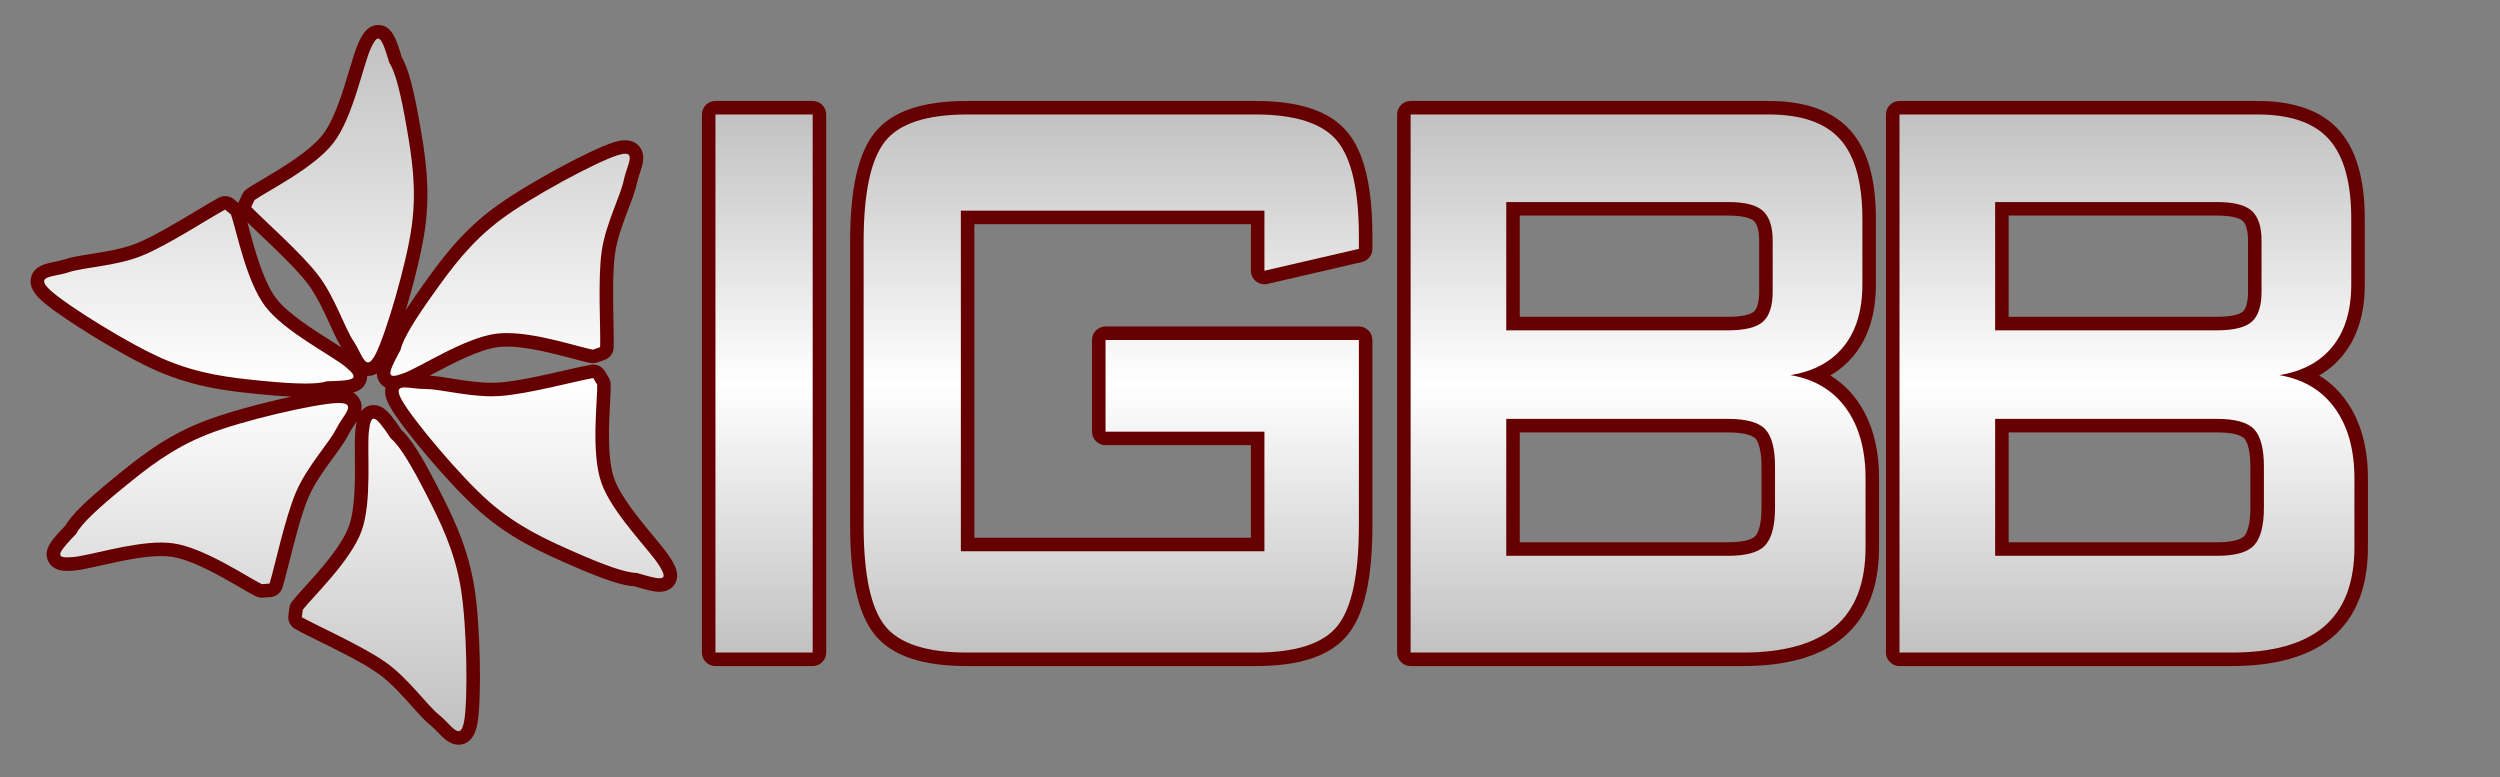<?xml version="1.0" encoding="utf-8"?>
<!-- Generator: Adobe Illustrator 16.0.3, SVG Export Plug-In . SVG Version: 6.00 Build 0)  -->
<!DOCTYPE svg PUBLIC "-//W3C//DTD SVG 1.1//EN" "http://www.w3.org/Graphics/SVG/1.1/DTD/svg11.dtd">
<svg version="1.1" id="Layer_2" xmlns="http://www.w3.org/2000/svg" xmlns:xlink="http://www.w3.org/1999/xlink" x="0px" y="0px"
	 width="370px" height="115px" viewBox="75.332 1.005 370 115" enable-background="new 75.332 1.005 370 115" xml:space="preserve">
<rect x="75.332" y="1.005" width="370" height="115" fill="#808080" stroke="none"/>
<g>
	<linearGradient id="SVGID_1_" gradientUnits="userSpaceOnUse" x1="127.707" y1="110.217" x2="127.707" y2="5.713">
		<stop  offset="0" style="stop-color:#C0C0C0"/>
		<stop  offset="0.5" style="stop-color:#FFFFFF"/>
		<stop  offset="1" style="stop-color:#C0C0C0"/>
	</linearGradient>
	<path fill="url(#SVGID_1_)" d="M143.182,110.217c-0.844,0-1.513-0.689-2.288-1.488c-0.38-0.392-0.774-0.798-1.186-1.127
		c-0.79-0.63-1.665-1.61-2.677-2.747c-1.506-1.689-3.214-3.604-5.174-4.995c-2.25-1.603-6.205-3.553-9.092-4.977
		c-1.37-0.676-2.553-1.259-3.259-1.659c-0.356-0.202-0.553-0.6-0.498-1.005l0.153-1.123c0.023-0.175,0.093-0.34,0.201-0.479
		c0.385-0.496,0.988-1.159,1.751-1.999c2.234-2.457,5.61-6.171,6.773-9.326c1.045-2.829,1.002-7.364,0.971-10.675
		c-0.016-1.66-0.029-3.094,0.09-4.032c0.117-0.917,0.333-2.622,1.698-2.622c0.98,0,1.734,0.953,3.311,3.287
		c1.269,1.1,2.917,3.701,5.311,8.383c1.993,3.898,4.251,8.317,5.237,14.179c0.938,5.594,1.104,16.741,0.508,20.077
		C144.909,108.466,144.594,110.217,143.182,110.217C143.182,110.217,143.182,110.217,143.182,110.217z M114.092,88.459
		c-0.149,0-0.298-0.033-0.433-0.099c-0.567-0.272-1.346-0.725-2.333-1.298c-2.869-1.666-7.203-4.184-10.528-4.659
		c-0.479-0.068-1.021-0.104-1.611-0.104c-2.815,0-6.258,0.772-9.025,1.393c-1.624,0.364-3.026,0.679-3.971,0.759
		c-0.351,0.03-0.657,0.047-0.917,0.047h0c-0.419,0-1.535,0-1.924-0.915c-0.433-1.016,0.324-1.962,2.442-4.17
		c0.811-1.47,3.01-3.625,7.084-6.947c3.389-2.766,7.23-5.9,12.764-8.094c5.252-2.09,16.12-4.596,19.522-4.716l0.299-0.006
		c0.472,0,1.727,0,2.222,0.925c0.498,0.932-0.148,1.9-0.833,2.926c-0.304,0.456-0.619,0.928-0.854,1.401
		c-0.452,0.907-1.228,1.971-2.127,3.201c-1.334,1.826-2.847,3.896-3.799,6.104c-1.09,2.533-2.166,6.803-2.951,9.92
		c-0.374,1.486-0.697,2.77-0.941,3.546c-0.123,0.391-0.471,0.667-0.879,0.697C115.298,88.371,114.117,88.459,114.092,88.459z
		 M172.952,87.588c-0.734,0-1.816-0.279-3.54-0.798c-1.688-0.06-4.604-1.037-9.409-3.149c-4.009-1.767-8.552-3.77-13.01-7.691
		c-4.257-3.741-11.425-12.284-13.071-15.252c-0.429-0.772-0.861-1.763-0.387-2.568c0.152-0.259,0.356-0.433,0.572-0.549
		c-0.195,0.037-0.368,0.054-0.526,0.054l0,0c-0.767,0-1.129-0.417-1.277-0.666c-0.516-0.869-0.014-1.997,1.359-4.519
		c0.395-1.635,1.949-4.294,5.005-8.57c2.54-3.559,5.419-7.593,10.181-11.172c4.528-3.402,14.353-8.676,17.595-9.685
		c0.571-0.177,1.033-0.262,1.414-0.262c0.765,0,1.174,0.345,1.382,0.634c0.555,0.77,0.225,1.757-0.157,2.9
		c-0.173,0.518-0.352,1.055-0.455,1.573c-0.197,0.991-0.666,2.219-1.208,3.64c-0.807,2.114-1.721,4.511-2.058,6.893
		c-0.388,2.732-0.3,7.137-0.236,10.353c0.03,1.531,0.057,2.853,0.026,3.666c-0.016,0.41-0.281,0.77-0.668,0.905l-1.071,0.376
		c-0.106,0.038-0.219,0.057-0.331,0.057c-0.061,0-0.122-0.006-0.182-0.017c-0.615-0.113-1.48-0.344-2.575-0.635
		c-2.702-0.719-6.786-1.805-9.997-1.805c-0.504,0-0.975,0.027-1.399,0.081c-3,0.375-7.01,2.499-9.938,4.05
		c-1.463,0.775-2.727,1.444-3.613,1.77c-0.152,0.056-0.294,0.105-0.427,0.15c0.125-0.01,0.229-0.01,0.3-0.01
		c0.402,0,0.854,0.053,1.331,0.109c0.523,0.062,1.064,0.125,1.576,0.125h0.13c1,0,2.272,0.203,3.744,0.439
		c1.875,0.3,3.999,0.64,6.073,0.64c0.365,0,0.729-0.011,1.09-0.034c2.761-0.179,7.065-1.164,10.208-1.884
		c1.482-0.34,2.762-0.633,3.559-0.769c0.056-0.009,0.112-0.014,0.167-0.014c0.346,0,0.673,0.18,0.856,0.483l0.588,0.974
		c0.09,0.148,0.14,0.319,0.144,0.493c0.015,0.627-0.034,1.524-0.096,2.661c-0.18,3.313-0.453,8.319,0.635,11.5
		c0.98,2.857,3.879,6.352,5.996,8.903c1.056,1.272,1.968,2.371,2.467,3.171c0.606,0.971,1.112,1.91,0.66,2.725
		C174.196,87.195,173.8,87.588,172.952,87.588z M120.529,58.768c-1.629,0-3.773-0.134-6.555-0.409
		c-4.348-0.432-9.275-0.921-14.752-3.269c-5.22-2.238-14.685-8.132-17.162-10.438c-0.672-0.624-1.409-1.462-1.144-2.404
		c0.291-1.03,1.441-1.262,2.66-1.508c0.537-0.109,1.092-0.221,1.594-0.391c0.959-0.324,2.259-0.529,3.765-0.766
		c2.234-0.352,4.766-0.751,6.997-1.645c2.564-1.027,6.342-3.297,9.101-4.955c1.311-0.788,2.442-1.467,3.162-1.845
		c0.146-0.077,0.306-0.115,0.465-0.115c0.234,0,0.466,0.082,0.652,0.242l0.86,0.739c0.133,0.114,0.233,0.261,0.292,0.426
		c0.208,0.59,0.439,1.456,0.732,2.55c0.858,3.208,2.155,8.057,4.181,10.745c1.814,2.407,5.646,4.821,8.443,6.584
		c1.41,0.888,2.627,1.655,3.355,2.267c0.713,0.6,1.792,1.506,1.417,2.569c-0.394,1.119-1.805,1.216-4.69,1.281
		C123.123,58.656,122.017,58.768,120.529,58.768z M129.795,55.641c-1.074-0.001-1.607-1.051-2.171-2.163
		c-0.248-0.487-0.503-0.992-0.799-1.429c-0.57-0.838-1.118-2.04-1.752-3.431c-0.936-2.055-1.998-4.384-3.452-6.292
		c-1.681-2.203-4.888-5.243-7.23-7.463c-1.1-1.043-2.051-1.944-2.605-2.532c-0.282-0.299-0.352-0.74-0.176-1.112l0.484-1.027
		c0.074-0.158,0.188-0.293,0.332-0.393c0.513-0.359,1.286-0.814,2.264-1.39c2.861-1.686,7.184-4.233,9.229-6.901
		c1.842-2.4,3.146-6.749,4.098-9.924C128.49,10,128.9,8.632,129.29,7.773c0.475-1.043,1.021-2.061,2.009-2.061
		c1.242,0,1.726,1.358,2.581,4.182c0.892,1.432,1.671,4.322,2.587,9.581c0.748,4.313,1.595,9.202,0.799,15.092
		c-0.76,5.622-3.906,16.319-5.465,19.327C131.38,54.707,130.771,55.641,129.795,55.641
		C129.796,55.641,129.796,55.641,129.795,55.641z"/>
	<path fill="#660000" d="M131.299,6.712c0.491,0,0.935,1.189,1.664,3.605c0.922,1.372,1.726,4.778,2.519,9.328
		c0.789,4.549,1.554,9.156,0.793,14.787c-0.761,5.629-3.88,16.142-5.362,19c-0.449,0.866-0.804,1.207-1.118,1.207
		c-0.722,0-1.226-1.801-2.144-3.153c-1.32-1.94-2.715-6.461-5.236-9.768c-2.525-3.309-8.204-8.271-9.903-10.074l0.484-1.027
		c1.966-1.375,8.848-4.765,11.713-8.503c2.87-3.739,4.356-11.432,5.49-13.929C130.646,7.207,130.983,6.712,131.299,6.712
		 M167.859,23.761c1.451,0,0.175,1.97-0.211,3.913c-0.458,2.3-2.692,6.469-3.275,10.587c-0.584,4.116-0.125,11.646-0.219,14.121
		l-1.071,0.376c-2.115-0.391-8.158-2.457-12.753-2.457c-0.53,0-1.041,0.028-1.524,0.088c-4.678,0.585-11.198,4.928-13.772,5.873
		c-0.657,0.241-1.135,0.371-1.451,0.371c-0.923,0-0.454-1.114,1.027-3.829c0.33-1.621,2.188-4.588,4.873-8.344
		c2.683-3.759,5.425-7.54,9.968-10.954c4.543-3.413,14.22-8.574,17.291-9.529C167.225,23.829,167.589,23.761,167.859,23.761
		 M108.66,32.023l0.86,0.739c0.798,2.265,2.221,9.8,5.057,13.565c2.835,3.762,9.852,7.248,11.954,9.015
		c2.098,1.763,1.357,1.997-2.792,2.088c-0.706,0.235-1.8,0.338-3.209,0.338c-1.727,0-3.924-0.153-6.457-0.404
		c-4.593-0.456-9.236-0.955-14.457-3.192c-5.222-2.239-14.521-8.06-16.875-10.251c-2.356-2.189,0.527-1.87,2.75-2.624
		c2.222-0.75,6.951-0.884,10.812-2.43C100.166,37.319,106.468,33.174,108.66,32.023 M163.13,56.955l0.588,0.974
		c0.057,2.397-0.932,10.003,0.593,14.461c1.528,4.455,7.109,9.955,8.561,12.28c0.844,1.354,0.934,1.918,0.081,1.918
		c-0.615,0-1.719-0.293-3.383-0.795c-0.003,0-0.007,0-0.01,0c-1.658,0-4.935-1.214-9.153-3.067
		c-4.227-1.863-8.485-3.773-12.751-7.527c-4.268-3.75-11.295-12.17-12.857-14.986c-0.847-1.525-0.457-1.87,0.453-1.87
		c0.75,0,1.854,0.234,2.907,0.234c0.023,0,0.046,0,0.069,0c0.021,0,0.041,0,0.062,0c2.144,0,6.041,1.079,9.817,1.079
		c0.387,0,0.773-0.011,1.155-0.036C153.41,59.351,160.69,57.369,163.13,56.955 M125.461,60.65c2.823,0,0.654,1.764-0.361,3.808
		c-1.046,2.101-4.302,5.533-5.949,9.354c-1.644,3.819-3.186,11.202-3.928,13.562l-1.131,0.085c-2.164-1.04-8.488-5.378-13.152-6.046
		c-0.55-0.078-1.138-0.113-1.752-0.113c-4.598,0-10.668,1.951-13.08,2.155c-0.32,0.027-0.597,0.043-0.833,0.043
		c-1.78,0-1.203-0.851,1.336-3.493c0.746-1.475,3.322-3.848,6.898-6.764c3.578-2.92,7.215-5.845,12.5-7.939
		c5.281-2.102,15.975-4.532,19.189-4.646C125.291,60.652,125.378,60.65,125.461,60.65 M130.646,62.963
		c0.477,0,1.24,1.004,2.561,2.963c1.289,1.037,3.069,4.054,5.171,8.162c2.103,4.113,4.199,8.284,5.141,13.89
		c0.94,5.601,1.076,16.568,0.51,19.735c-0.198,1.099-0.482,1.504-0.846,1.504c-0.686,0-1.653-1.441-2.851-2.396
		c-1.833-1.463-4.506-5.371-7.896-7.776c-3.387-2.412-10.284-5.47-12.437-6.69l0.153-1.123c1.475-1.898,7.044-7.172,8.673-11.593
		c1.631-4.415,0.769-12.207,1.115-14.927C130.088,63.538,130.285,62.963,130.646,62.963 M131.299,4.712
		c-1.715,0-2.498,1.721-2.919,2.646c-0.419,0.922-0.818,2.253-1.323,3.938c-0.93,3.101-2.203,7.348-3.933,9.602
		c-1.928,2.514-6.319,5.103-8.943,6.649c-0.997,0.587-1.784,1.051-2.33,1.433c-0.286,0.2-0.514,0.471-0.663,0.786l-0.484,1.027
		c-0.041,0.086-0.074,0.174-0.102,0.263l-0.639-0.549c-0.371-0.318-0.835-0.483-1.304-0.483c-0.317,0-0.636,0.075-0.929,0.229
		c-0.745,0.392-1.833,1.045-3.211,1.874c-2.73,1.64-6.469,3.887-8.958,4.884c-2.126,0.851-4.599,1.241-6.781,1.585
		c-1.55,0.245-2.889,0.456-3.927,0.806c-0.443,0.15-0.967,0.256-1.473,0.358c-1.323,0.267-2.969,0.6-3.425,2.218
		c-0.465,1.65,0.908,2.927,1.426,3.408c2.584,2.406,12.045,8.308,17.448,10.624c5.62,2.408,10.628,2.906,15.047,3.345
		c1.77,0.175,3.287,0.294,4.583,0.357c-4.48,0.954-9.855,2.406-13.188,3.732c-5.675,2.249-9.581,5.437-13.026,8.248
		c-4.121,3.36-6.329,5.521-7.259,7.119c-1.99,2.073-3.272,3.479-2.554,5.165c0.43,1.01,1.387,1.522,2.844,1.522
		c0.288,0,0.616-0.017,1.005-0.051c1.009-0.085,2.374-0.392,4.102-0.778c2.719-0.61,6.102-1.369,8.806-1.369
		c0.542,0,1.037,0.031,1.47,0.093c3.132,0.449,7.366,2.908,10.167,4.535c1.005,0.583,1.799,1.044,2.401,1.334
		c0.271,0.13,0.567,0.197,0.866,0.197c0.05,0,0.1-0.002,0.15-0.006l1.131-0.085c0.816-0.062,1.513-0.613,1.758-1.395
		c0.253-0.804,0.564-2.039,0.958-3.602c0.777-3.085,1.841-7.309,2.899-9.769c0.907-2.104,2.384-4.126,3.688-5.91
		c0.926-1.268,1.726-2.362,2.214-3.344c0.208-0.42,0.505-0.864,0.792-1.294c0.156-0.232,0.319-0.478,0.473-0.732
		c-0.112,0.445-0.165,0.857-0.2,1.136c-0.128,1.006-0.115,2.401-0.098,4.167c0.031,3.233,0.073,7.662-0.909,10.318
		c-1.096,2.975-4.526,6.747-6.575,9.001c-0.778,0.856-1.393,1.532-1.802,2.059c-0.216,0.277-0.354,0.608-0.402,0.957l-0.153,1.123
		c-0.11,0.811,0.284,1.605,0.996,2.01c0.731,0.414,1.869,0.976,3.31,1.686c2.857,1.409,6.77,3.339,8.953,4.894
		c1.871,1.327,3.538,3.197,5.009,4.848c1.043,1.17,1.944,2.18,2.8,2.863c0.363,0.289,0.734,0.672,1.092,1.041
		c0.855,0.881,1.738,1.792,3.006,1.792c1.025,0,2.346-0.546,2.814-3.15c0.623-3.483,0.466-14.631-0.506-20.42
		c-1.011-6.015-3.307-10.506-5.333-14.469c-2.422-4.735-4.074-7.348-5.443-8.592c-1.611-2.382-2.561-3.623-4.069-3.623
		c-0.88,0-1.465,0.39-1.858,0.922c0.132-0.57,0.104-1.169-0.223-1.781c-0.25-0.467-0.601-0.784-0.981-0.999
		c0.957-0.254,1.633-0.725,1.951-1.627c0.103-0.293,0.145-0.573,0.138-0.84c0.041,0.002,0.081,0.003,0.123,0.003
		c0.509,0,0.943-0.148,1.31-0.371c0.006,0.425,0.111,0.824,0.34,1.209c0.229,0.386,0.552,0.685,0.941,0.882
		c-0.251,1.178,0.391,2.335,0.662,2.822c1.717,3.097,8.878,11.646,13.285,15.518c4.573,4.023,9.19,6.06,13.265,7.855
		c4.877,2.144,7.805,3.126,9.646,3.229c1.783,0.533,2.865,0.804,3.707,0.804c1.405,0,2.045-0.775,2.302-1.237
		c0.775-1.397-0.139-2.863-0.686-3.739c-0.535-0.857-1.422-1.927-2.546-3.28c-2.067-2.492-4.898-5.904-5.82-8.59
		c-1.024-2.995-0.747-8.081-0.582-11.12c0.063-1.158,0.113-2.073,0.097-2.739c-0.008-0.349-0.107-0.688-0.288-0.987l-0.588-0.974
		c-0.366-0.605-1.02-0.966-1.711-0.966c-0.111,0-0.223,0.009-0.335,0.028c-0.826,0.14-2.057,0.422-3.615,0.779
		c-3.11,0.712-7.369,1.688-10.049,1.86c-0.327,0.021-0.672,0.032-1.026,0.032c-1.995,0-4.077-0.333-5.915-0.628
		c-1.227-0.196-2.319-0.371-3.263-0.43c0.173-0.092,0.351-0.186,0.533-0.282c2.859-1.515,6.776-3.589,9.594-3.941
		c0.385-0.048,0.813-0.073,1.276-0.073c3.08,0,7.087,1.066,9.74,1.771c1.116,0.297,1.997,0.531,2.65,0.652
		c0.121,0.022,0.242,0.033,0.363,0.033c0.225,0,0.449-0.038,0.663-0.113l1.071-0.376c0.775-0.271,1.305-0.99,1.336-1.811
		c0.032-0.843,0.007-2.114-0.025-3.724c-0.063-3.182-0.15-7.541,0.226-10.192c0.322-2.271,1.215-4.612,2.002-6.677
		c0.559-1.464,1.041-2.728,1.254-3.801c0.091-0.457,0.26-0.962,0.423-1.451c0.41-1.227,0.874-2.616,0.02-3.802
		c-0.282-0.392-0.943-1.05-2.194-1.05c-0.489,0-1.032,0.098-1.708,0.307c-3.386,1.053-13.214,6.32-17.901,9.84
		c-4.885,3.671-7.813,7.773-10.395,11.392c-0.969,1.355-1.787,2.548-2.469,3.602c1.244-4.138,2.43-8.936,2.871-12.2
		c0.816-6.044-0.045-11.013-0.805-15.397c-0.914-5.246-1.717-8.23-2.651-9.819C133.958,6.7,133.3,4.712,131.299,4.712L131.299,4.712
		z M125.881,52.435c-0.464-0.3-0.975-0.622-1.529-0.971c-2.732-1.722-6.474-4.079-8.178-6.34c-1.908-2.533-3.226-7.458-4.013-10.401
		c-0.077-0.287-0.149-0.558-0.219-0.813c0.491,0.478,1.083,1.04,1.759,1.68c2.317,2.196,5.491,5.205,7.124,7.344
		c1.386,1.817,2.422,4.092,3.337,6.1C124.774,50.374,125.307,51.544,125.881,52.435L125.881,52.435z"/>
</g>
<g>
	<g>
		<g>
			<linearGradient id="SVGID_2_" gradientUnits="userSpaceOnUse" x1="188.414" y1="98.584" x2="188.414" y2="16.948">
				<stop  offset="0" style="stop-color:#C0C0C0"/>
				<stop  offset="0.5" style="stop-color:#FFFFFF"/>
				<stop  offset="1" style="stop-color:#C0C0C0"/>
			</linearGradient>
			<path fill="url(#SVGID_2_)" d="M181.218,98.584c-0.552,0-1-0.447-1-1V17.947c0-0.552,0.448-1,1-1h14.391c0.552,0,1,0.448,1,1
				v79.637c0,0.553-0.448,1-1,1H181.218z"/>
			<path fill="#660000" d="M195.609,17.947v79.637h-14.391V17.947H195.609 M195.609,15.947h-14.391c-1.104,0-2,0.896-2,2v79.637
				c0,1.104,0.896,2,2,2h14.391c1.104,0,2-0.896,2-2V17.947C197.609,16.843,196.714,15.947,195.609,15.947L195.609,15.947z"/>
		</g>
		<g>
			<linearGradient id="SVGID_3_" gradientUnits="userSpaceOnUse" x1="239.798" y1="98.584" x2="239.798" y2="16.948">
				<stop  offset="0" style="stop-color:#C0C0C0"/>
				<stop  offset="0.5" style="stop-color:#FFFFFF"/>
				<stop  offset="1" style="stop-color:#C0C0C0"/>
			</linearGradient>
			<path fill="url(#SVGID_3_)" d="M218.476,98.584c-6.388,0-10.624-1.417-12.949-4.333c-2.272-2.843-3.377-7.915-3.377-15.506
				V36.783c0-7.536,1.104-12.594,3.375-15.463c2.295-2.902,6.653-4.373,12.951-4.373h42.644c6.21,0,10.544,1.441,12.883,4.282
				c2.318,2.823,3.444,7.665,3.444,14.801v1.807c0,0.465-0.321,0.869-0.774,0.974l-13.981,3.238
				c-0.075,0.018-0.15,0.026-0.226,0.026c-0.224,0-0.443-0.075-0.622-0.217c-0.239-0.189-0.378-0.478-0.378-0.783v-7.888h-42.927
				v48.402h42.927V65.888H238.95c-0.552,0-1-0.447-1-1V51.324c0-0.552,0.448-1,1-1h37.497c0.552,0,1,0.448,1,1v27.421
				c0,7.592-1.105,12.664-3.378,15.507c-2.291,2.874-6.647,4.332-12.948,4.332H218.476z"/>
			<path fill="#660000" d="M261.12,17.947c5.928,0,9.963,1.308,12.111,3.917c2.144,2.612,3.216,7.334,3.216,14.166v1.807
				l-13.981,3.238v-8.888h-44.927v50.402h44.927V64.888H238.95V51.324h37.497v27.421c0,7.286-1.051,12.246-3.16,14.883
				c-2.104,2.64-6.163,3.956-12.167,3.956h-42.644c-6.008,0-10.062-1.316-12.167-3.956c-2.107-2.637-3.159-7.597-3.159-14.883
				V36.783c0-7.233,1.052-12.18,3.159-14.842c2.105-2.661,6.159-3.994,12.167-3.994H261.12 M261.12,15.947h-42.644
				c-6.713,0-11.206,1.555-13.735,4.753c-2.416,3.052-3.591,8.313-3.591,16.083v41.962c0,7.826,1.177,13.104,3.597,16.132
				c2.526,3.167,7.017,4.707,13.729,4.707h42.644c6.713,0,11.205-1.54,13.731-4.709c2.419-3.025,3.596-8.303,3.596-16.13V51.324
				c0-1.104-0.896-2-2-2H238.95c-1.104,0-2,0.896-2,2v13.563c0,1.104,0.896,2,2,2h21.516v13.701h-40.927V34.187h40.927v6.888
				c0,0.61,0.278,1.186,0.755,1.565c0.357,0.284,0.797,0.435,1.245,0.435c0.15,0,0.302-0.017,0.451-0.052l13.981-3.238
				c0.907-0.21,1.549-1.018,1.549-1.948V36.03c0-7.377-1.2-12.426-3.67-15.435C272.202,17.467,267.735,15.947,261.12,15.947
				L261.12,15.947z"/>
		</g>
		<g>
			<linearGradient id="SVGID_4_" gradientUnits="userSpaceOnUse" x1="317.769" y1="98.584" x2="317.769" y2="16.948">
				<stop  offset="0" style="stop-color:#C0C0C0"/>
				<stop  offset="0.5" style="stop-color:#FFFFFF"/>
				<stop  offset="1" style="stop-color:#C0C0C0"/>
			</linearGradient>
			<path fill="url(#SVGID_4_)" d="M284.104,98.584c-0.552,0-1-0.447-1-1V17.947c0-0.552,0.448-1,1-1h52.999
				c5.146,0,8.959,1.354,11.333,4.026c2.342,2.636,3.528,6.814,3.528,12.419v9.72c0,4.033-0.999,7.323-2.969,9.778
				c-1.294,1.617-2.969,2.843-5,3.662c2.171,0.931,3.963,2.363,5.351,4.281c2.049,2.824,3.088,6.52,3.088,10.981v10.174
				c0,5.554-1.633,9.763-4.854,12.51c-3.179,2.711-8.003,4.085-14.339,4.085H284.104z M331.074,82.267
				c2.394,0,4.049-0.433,4.788-1.251c0.769-0.85,1.175-2.544,1.175-4.902v-6.029c0-2.354-0.403-4.033-1.166-4.857
				c-0.521-0.56-1.775-1.229-4.797-1.229h-31.815v18.269H331.074z M331.074,48.893c2.779,0,3.989-0.559,4.515-1.028
				c0.729-0.651,1.099-1.895,1.099-3.697v-7.534c0-1.757-0.374-2.993-1.111-3.675c-0.521-0.478-1.729-1.051-4.502-1.051h-31.815
				v16.986H331.074z"/>
			<path fill="#660000" d="M337.103,17.947c4.873,0,8.401,1.233,10.586,3.69c2.187,2.461,3.275,6.381,3.275,11.755v9.72
				c0,3.816-0.917,6.869-2.749,9.152c-1.831,2.289-4.465,3.705-7.897,4.259c3.551,0.602,6.29,2.232,8.219,4.896
				c1.931,2.662,2.897,6.129,2.897,10.396v10.174c0,5.274-1.501,9.188-4.503,11.749c-3.005,2.563-7.567,3.846-13.689,3.846h-49.138
				V17.947H337.103 M298.259,49.893h32.815c2.498,0,4.223-0.427,5.181-1.282c0.952-0.851,1.433-2.334,1.433-4.443v-7.534
				c0-2.06-0.48-3.529-1.433-4.409c-0.958-0.878-2.683-1.317-5.181-1.317h-32.815V49.893 M298.259,83.267h32.815
				c2.729,0,4.576-0.524,5.53-1.581c0.953-1.053,1.433-2.912,1.433-5.572v-6.029c0-2.66-0.479-4.508-1.433-5.537
				c-0.954-1.027-2.801-1.549-5.53-1.549h-32.815V83.267 M337.103,15.947h-52.999c-1.104,0-2,0.896-2,2v79.637c0,1.104,0.896,2,2,2
				h49.138c6.58,0,11.623-1.455,14.987-4.324c3.454-2.945,5.205-7.411,5.205-13.271V71.815c0-4.678-1.103-8.57-3.278-11.569
				c-1.088-1.503-2.403-2.728-3.936-3.669c1.38-0.805,2.568-1.828,3.557-3.063c2.114-2.635,3.188-6.135,3.188-10.401v-9.72
				c0-5.94-1.236-10.22-3.78-13.083C346.61,17.415,342.546,15.947,337.103,15.947L337.103,15.947z M300.259,32.907h30.815
				c2.678,0,3.569,0.553,3.829,0.791c0.504,0.465,0.784,1.51,0.784,2.935v7.534c0,1.463-0.271,2.511-0.765,2.952
				c-0.261,0.232-1.157,0.774-3.849,0.774h-30.815V32.907L300.259,32.907z M300.259,64.998h30.815c2.987,0,3.866,0.696,4.064,0.91
				c0.269,0.29,0.898,1.282,0.898,4.176v6.029c0,2.801-0.573,3.853-0.915,4.229c-0.252,0.279-1.147,0.924-4.048,0.924h-30.815
				V64.998L300.259,64.998z"/>
		</g>
		<g>
			<linearGradient id="SVGID_5_" gradientUnits="userSpaceOnUse" x1="390.121" y1="98.584" x2="390.121" y2="16.948">
				<stop  offset="0" style="stop-color:#C0C0C0"/>
				<stop  offset="0.5" style="stop-color:#FFFFFF"/>
				<stop  offset="1" style="stop-color:#C0C0C0"/>
			</linearGradient>
			<path fill="url(#SVGID_5_)" d="M356.457,98.584c-0.553,0-1-0.447-1-1V17.947c0-0.552,0.447-1,1-1h52.997
				c5.149,0,8.963,1.354,11.335,4.026c2.342,2.64,3.529,6.818,3.529,12.419v9.72c0,4.035-0.998,7.325-2.967,9.778
				c-1.296,1.617-2.972,2.842-5.003,3.662c2.172,0.931,3.964,2.363,5.353,4.281c2.047,2.822,3.085,6.518,3.085,10.981v10.174
				c0,5.553-1.633,9.762-4.854,12.51c-3.178,2.711-8.002,4.085-14.339,4.085H356.457z M403.429,82.267
				c2.391,0,4.047-0.433,4.788-1.252c0.768-0.849,1.174-2.543,1.174-4.901v-6.029c0-2.354-0.403-4.033-1.166-4.857
				c-0.747-0.803-2.406-1.229-4.796-1.229h-31.816v18.269H403.429z M403.429,48.893c2.78,0,3.988-0.559,4.514-1.028
				c0.729-0.649,1.098-1.893,1.098-3.698v-7.534c0-1.76-0.373-2.996-1.109-3.674c-0.522-0.479-1.729-1.052-4.502-1.052h-31.816
				v16.986H403.429z"/>
			<path fill="#660000" d="M409.454,17.947c4.874,0,8.405,1.233,10.587,3.69c2.184,2.461,3.277,6.381,3.277,11.755v9.72
				c0,3.816-0.915,6.869-2.747,9.152c-1.834,2.289-4.468,3.705-7.899,4.259c3.549,0.602,6.291,2.232,8.219,4.896
				c1.931,2.662,2.896,6.129,2.896,10.396v10.174c0,5.274-1.502,9.188-4.503,11.749c-3.004,2.563-7.566,3.846-13.689,3.846h-49.137
				V17.947H409.454 M370.612,49.893h32.816c2.495,0,4.223-0.427,5.18-1.282c0.955-0.851,1.432-2.334,1.432-4.443v-7.534
				c0-2.06-0.477-3.529-1.432-4.409c-0.957-0.878-2.685-1.317-5.18-1.317h-32.816V49.893 M370.612,83.267h32.816
				c2.731,0,4.573-0.524,5.529-1.581c0.953-1.053,1.433-2.912,1.433-5.572v-6.029c0-2.66-0.479-4.508-1.433-5.537
				c-0.956-1.027-2.798-1.549-5.529-1.549h-32.816V83.267 M409.454,15.947h-52.997c-1.104,0-2,0.896-2,2v79.637c0,1.104,0.896,2,2,2
				h49.137c6.581,0,11.624-1.455,14.987-4.324c3.454-2.947,5.205-7.412,5.205-13.271V71.815c0-4.68-1.103-8.572-3.276-11.569
				c-1.087-1.503-2.402-2.728-3.936-3.669c1.38-0.805,2.568-1.827,3.558-3.062c2.114-2.635,3.187-6.135,3.187-10.403v-9.72
				c0-5.853-1.272-10.254-3.781-13.082C418.967,17.415,414.901,15.947,409.454,15.947L409.454,15.947z M372.612,32.907h30.816
				c2.677,0,3.568,0.553,3.827,0.791c0.512,0.472,0.784,1.487,0.784,2.936v7.534c0,1.465-0.271,2.512-0.762,2.95
				c-0.263,0.235-1.158,0.776-3.85,0.776h-30.816V32.907L372.612,32.907z M372.612,64.998h30.816c2.903,0,3.811,0.638,4.065,0.911
				c0.267,0.289,0.896,1.281,0.896,4.175v6.029c0,2.801-0.573,3.853-0.915,4.229c-0.252,0.278-1.148,0.924-4.047,0.924h-30.816
				V64.998L372.612,64.998z"/>
		</g>
	</g>
</g>
</svg>
